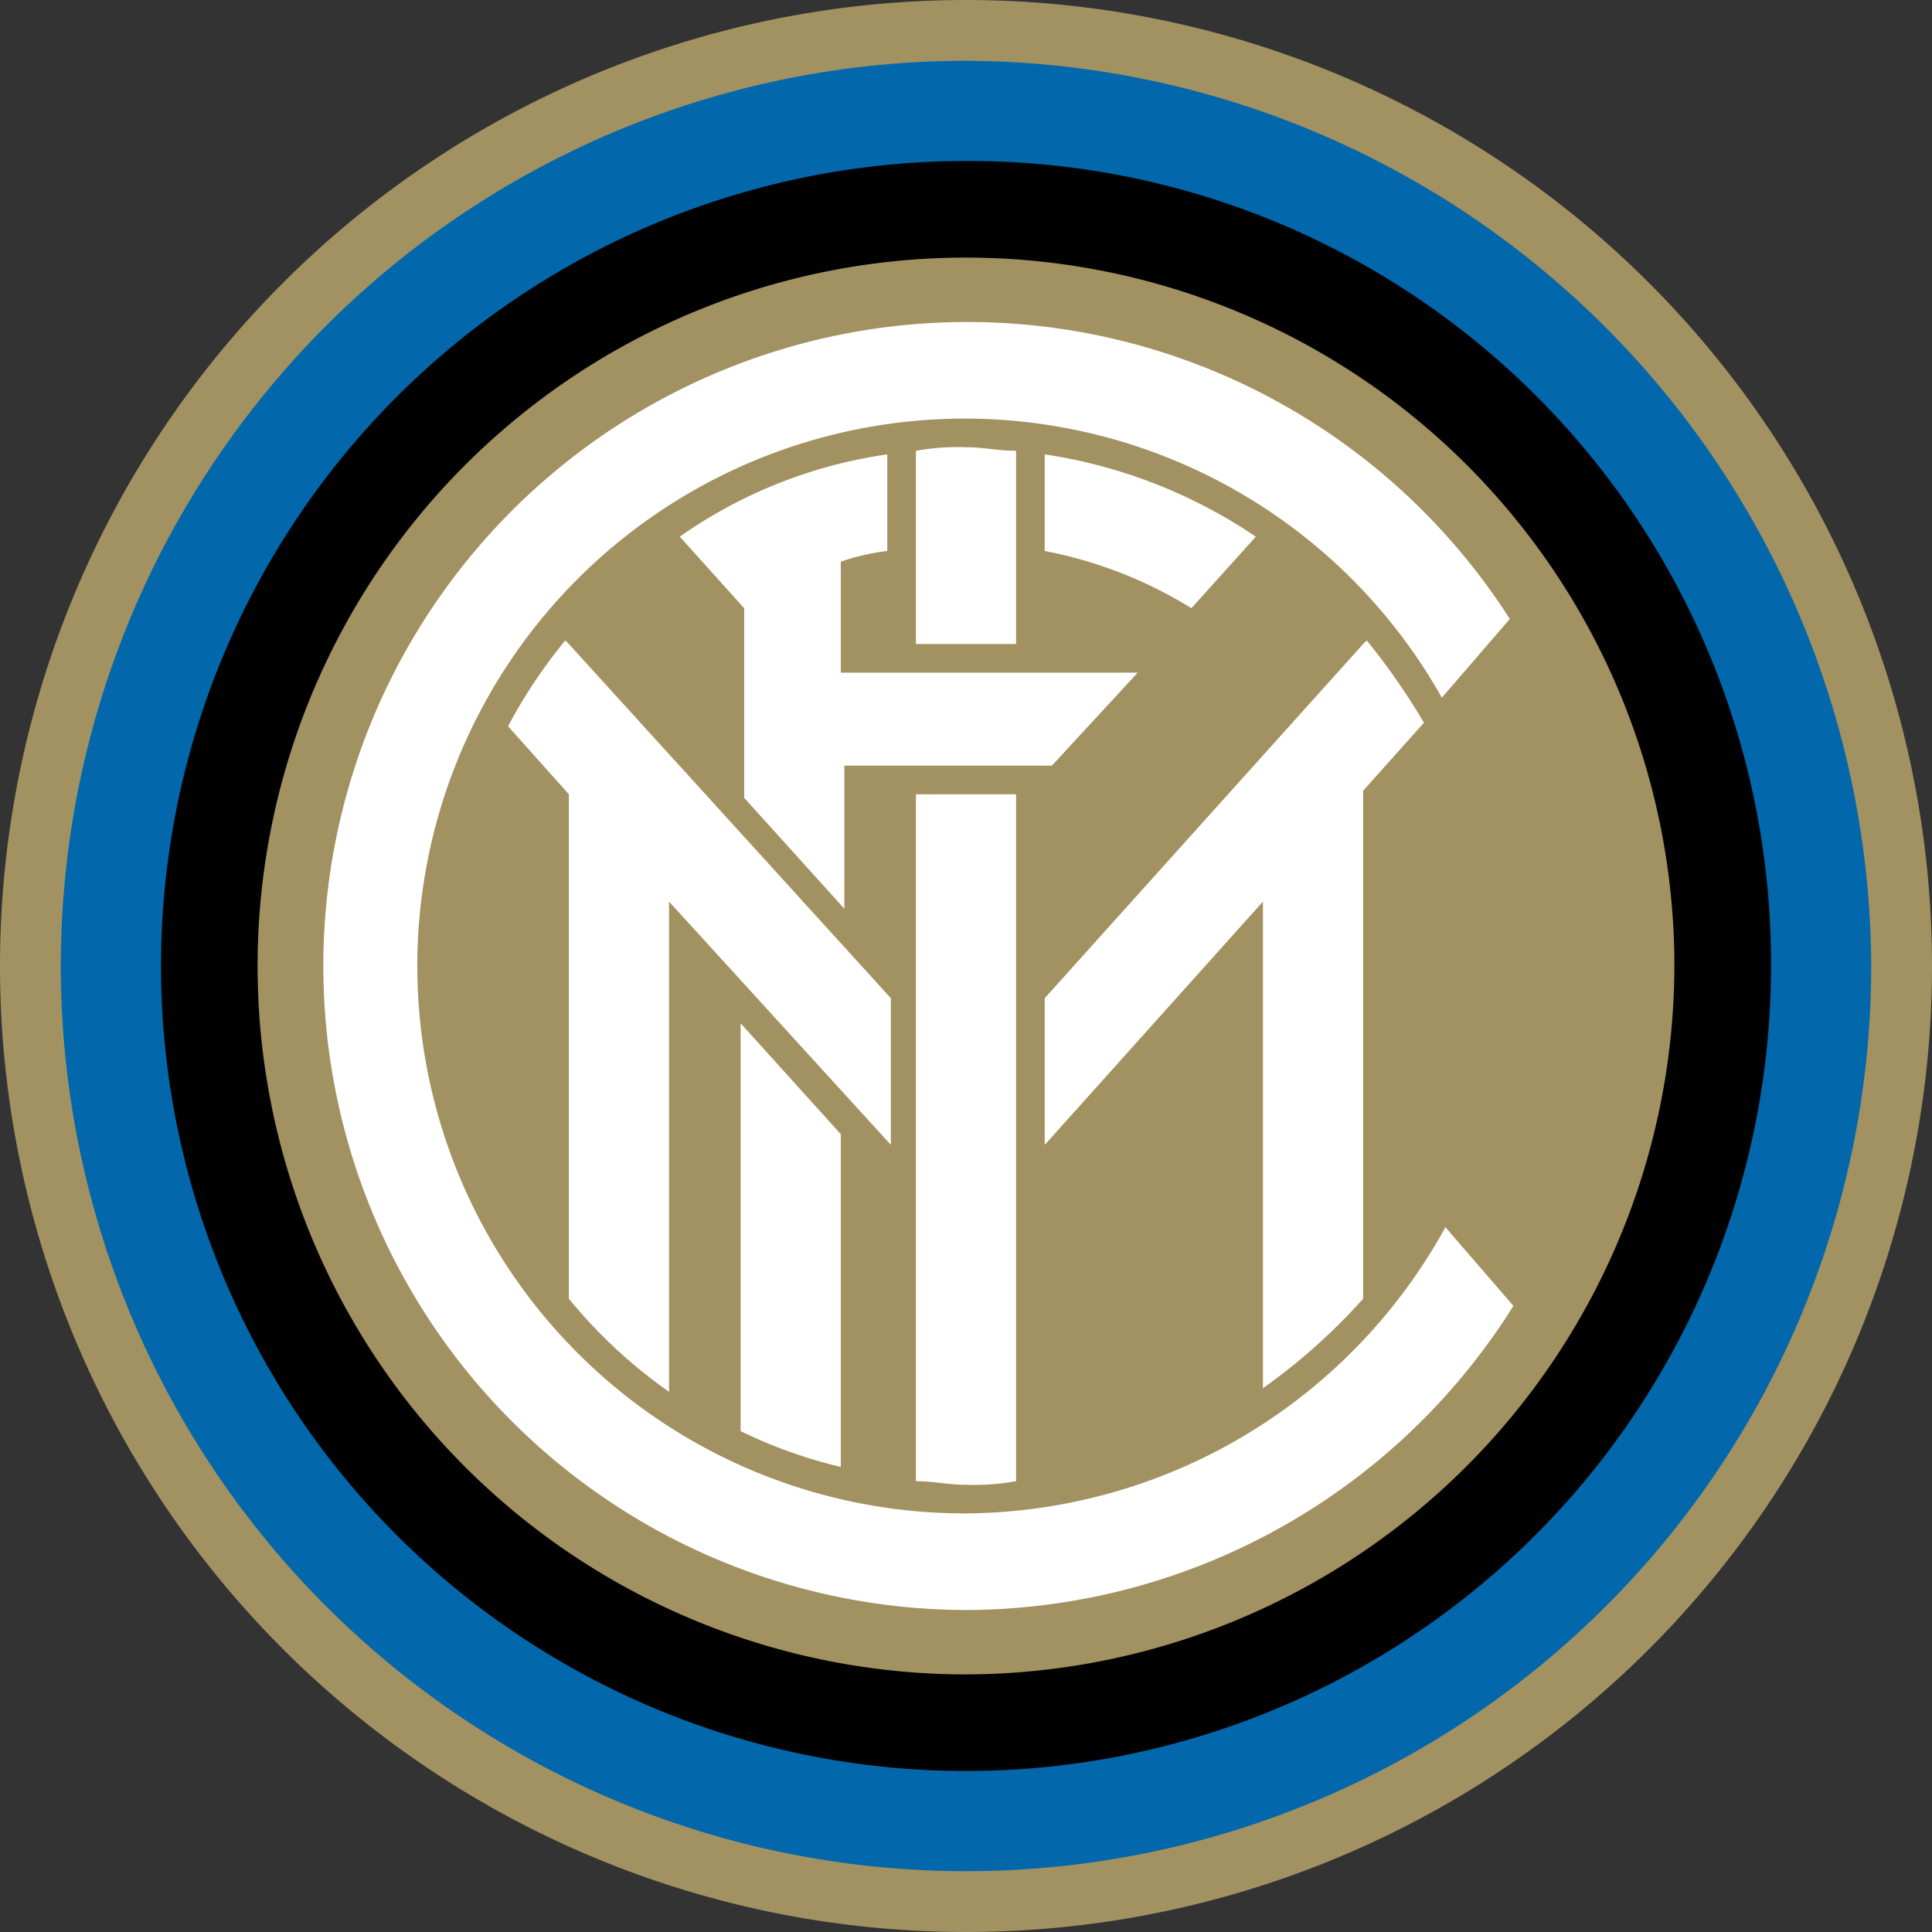<svg id="Layer_1" data-name="Layer 1" xmlns="http://www.w3.org/2000/svg" xmlns:xlink="http://www.w3.org/1999/xlink" viewBox="0 0 54 54"><rect x="0" y="0" width="54" height="54" fill="#333333" stroke="none"/><defs><clipPath id="clip-path" transform="translate(-224 -188)"><rect x="224" y="188" width="54" height="54" style="fill:none"/></clipPath></defs><title>Inter Milan 2014 logo - Brandlogos.net</title><g style="clip-path:url(#clip-path)"><path d="M251,188a27,27,0,1,0,27,27,27,27,0,0,0-27-27" transform="translate(-224 -188)" style="fill:#a29161"/></g><g style="clip-path:url(#clip-path)"><path d="M251,189.7A25.3,25.3,0,1,0,276.3,215,25.39,25.39,0,0,0,251,189.7" transform="translate(-224 -188)" style="fill:#0267ab"/></g><g style="clip-path:url(#clip-path)"><path d="M251,192.5A22.5,22.5,0,1,0,273.5,215,22.41,22.41,0,0,0,251,192.5" transform="translate(-224 -188)" style="fill:#010101"/></g><g style="clip-path:url(#clip-path)"><path d="M251,234.8A19.8,19.8,0,1,1,270.8,215,19.85,19.85,0,0,1,251,234.8" transform="translate(-224 -188)" style="fill:#a29161"/></g><g style="clip-path:url(#clip-path)"><path d="M251,230.3a15.3,15.3,0,1,1,13.3-22.8l1.9-2.2A18,18,0,1,0,251,233a18.11,18.11,0,0,0,15.3-8.5l-1.9-2.2a15.41,15.41,0,0,1-13.4,8" transform="translate(-224 -188)" style="fill:#fff"/></g><g style="clip-path:url(#clip-path)"><path d="M252.4,200.6c-.5,0-.9-.1-1.4-.1a6.6,6.6,0,0,0-1.4.1V206h2.8v-5.4Z" transform="translate(-224 -188)" style="fill:#fff"/></g><g style="clip-path:url(#clip-path)"><path d="M249.6,229.4c.5,0,.9.1,1.4.1a6.6,6.6,0,0,0,1.4-.1V210.2h-2.8v19.2Z" transform="translate(-224 -188)" style="fill:#fff"/></g><g style="clip-path:url(#clip-path)"><path d="M262.2,205.9l-.1.1-8.9,9.9V220l6.1-6.8v13.6a16.68,16.68,0,0,0,2.8-2.5V210.1l1.7-1.9a18.82,18.82,0,0,0-1.6-2.3" transform="translate(-224 -188)" style="fill:#fff"/></g><g style="clip-path:url(#clip-path)"><path d="M253.2,200.7v2.7a12.09,12.09,0,0,1,4.1,1.6l1.8-2a14.28,14.28,0,0,0-5.9-2.3" transform="translate(-224 -188)" style="fill:#fff"/></g><g style="clip-path:url(#clip-path)"><path d="M247.5,206.7v-3a6.11,6.11,0,0,1,1.3-.3v-2.7A13.37,13.37,0,0,0,243,203l1.8,2v5.3l2.8,3.1v-4h5.8l2.4-2.6h-8.3Z" transform="translate(-224 -188)" style="fill:#fff"/></g><g style="clip-path:url(#clip-path)"><path d="M244.7,228a13.32,13.32,0,0,0,2.8,1v-9.3l-2.8-3.1Z" transform="translate(-224 -188)" style="fill:#fff"/></g><g style="clip-path:url(#clip-path)"><path d="M239.9,206l-.1-.1a14.31,14.31,0,0,0-1.6,2.4l1.7,1.9v14.1a13.94,13.94,0,0,0,2.8,2.6V213.2l6.2,6.8v-4.1Z" transform="translate(-224 -188)" style="fill:#fff"/></g></svg>